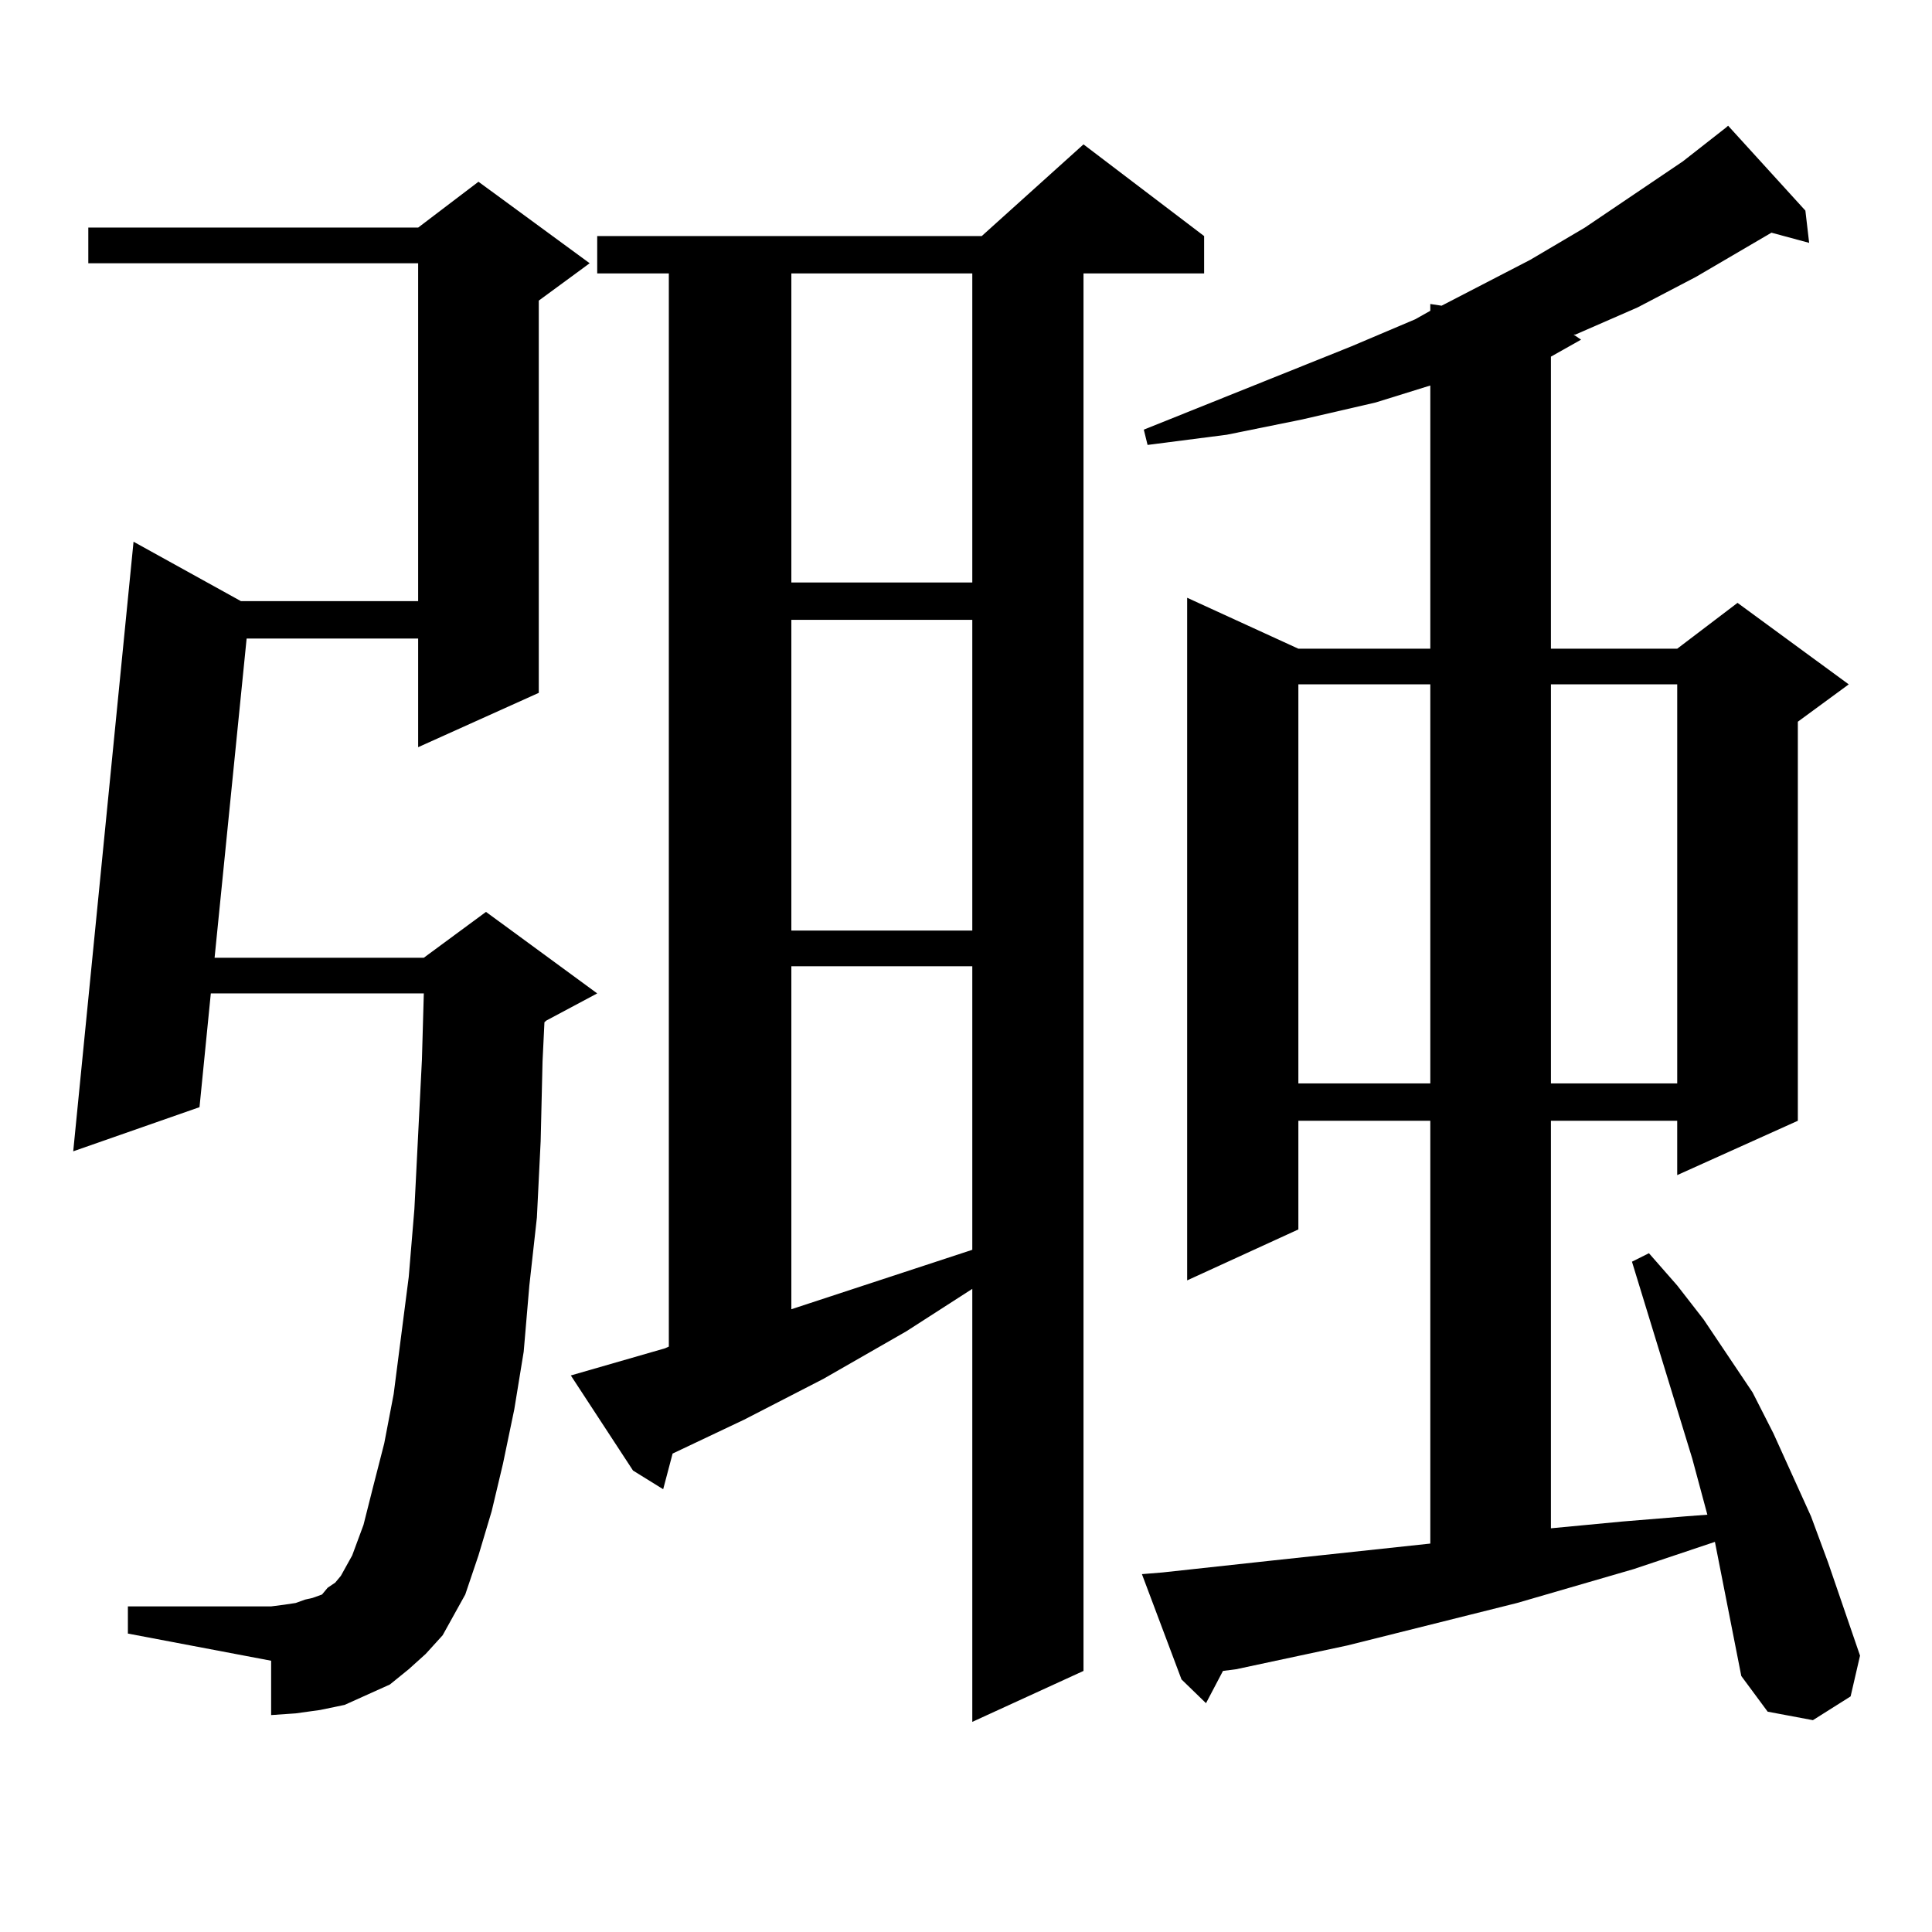 <?xml version="1.0" encoding="utf-8"?>
<!-- Generator: Adobe Illustrator 16.0.0, SVG Export Plug-In . SVG Version: 6.00 Build 0)  -->
<!DOCTYPE svg PUBLIC "-//W3C//DTD SVG 1.1//EN" "http://www.w3.org/Graphics/SVG/1.1/DTD/svg11.dtd">
<svg version="1.1" id="图层_1" xmlns="http://www.w3.org/2000/svg" xmlns:xlink="http://www.w3.org/1999/xlink" x="0px" y="0px"
	 width="1000px" height="1000px" viewBox="0 0 1000 1000" enable-background="new 0 0 1000 1000" xml:space="preserve">
<path d="M229.116,846.41l-8.78,9.668l-8.78,7.91l-9.756,7.91l-11.707,5.273l-11.707,5.273l-12.683,2.637l-12.683,1.758
	l-12.683,0.879v-28.125l-74.145-14.063v-14.063h74.145l6.829-0.879l5.854-0.879l4.878-1.758l3.902-0.879l4.878-1.758l2.927-3.516
	l3.902-2.637l2.927-3.516l5.854-10.547l5.854-15.82l4.878-19.336l5.854-22.852l4.878-25.488l7.805-60.645l2.927-35.156l3.902-77.344
	l0.976-34.277H109.119l-5.854,58.887l-65.364,22.852L69.12,280.395l55.608,30.762h91.705V136.254H45.706v-18.457h170.728
	l31.219-23.73l57.56,42.188l-26.341,19.336v203.027l-62.438,28.125v-56.25h-88.778L111.07,495.727h108.29l32.194-23.73l57.56,42.188
	l-26.341,14.063l-0.976,0.879l-0.976,20.215l-0.976,41.309l-1.951,39.551l-3.902,35.156l-2.927,34.277l-4.878,29.883l-5.854,28.125
	l-5.854,24.609l-6.829,22.852l-6.829,20.215l-5.854,10.547L229.116,846.41z M344.235,697.875l1.951-0.879V141.527h-37.072v-19.336
	h199.02l52.682-47.461l62.438,47.461v19.336h-62.438v723.34l-57.56,26.367V667.113l-34.146,21.973l-42.926,24.609l-40.975,21.094
	l-37.072,17.578l-4.878,18.457l-15.609-9.668l-32.194-49.219L344.235,697.875z M409.6,141.527v159.961h93.656V141.527H409.6z
	 M409.6,320.824v160.84h93.656v-160.84H409.6z M409.6,500.121V677.66l93.656-30.762V500.121H409.6z M901.295,867.504l-13.658-69.434
	l-41.95,14.063L785.2,829.711l-87.803,21.973l-57.56,12.305l-6.829,0.879l-8.78,16.699l-12.683-12.305l-20.487-54.492l10.731-0.879
	l56.584-6.152l81.949-8.789V580.102h-68.291v56.25l-57.56,26.367v-353.32l57.56,26.367h68.291v-136.23l-28.292,8.789l-38.048,8.789
	l-39.023,7.91l-40.975,5.273l-1.951-7.91l107.314-43.066l33.17-14.063l7.805-4.395v-3.516l5.854,0.879l45.853-23.73l28.292-16.699
	l50.73-34.277l22.438-17.578l0.976-0.879l39.999,43.945l1.951,16.699l-19.512-5.273l-39.023,22.852l-30.243,15.82l-32.194,14.063
	h-0.976l3.902,2.637l-15.609,8.789v151.172h65.364l31.219-23.73l57.56,42.188l-26.341,19.336v206.543l-62.438,28.125v-28.125
	h-65.364v210.938l37.072-3.516l32.194-2.637l11.707-0.879l-7.805-29.004l-31.219-101.953l8.78-4.395l14.634,16.699l13.658,17.578
	l25.365,37.793l10.731,21.094l19.512,43.066l8.78,23.73l16.585,48.34l-4.878,21.094l-19.512,12.305l-23.414-4.395L901.295,867.504z
	 M672.032,354.223v206.543h68.291V354.223H672.032z M802.761,354.223v206.543h65.364V354.223H802.761z"/>
</svg>
